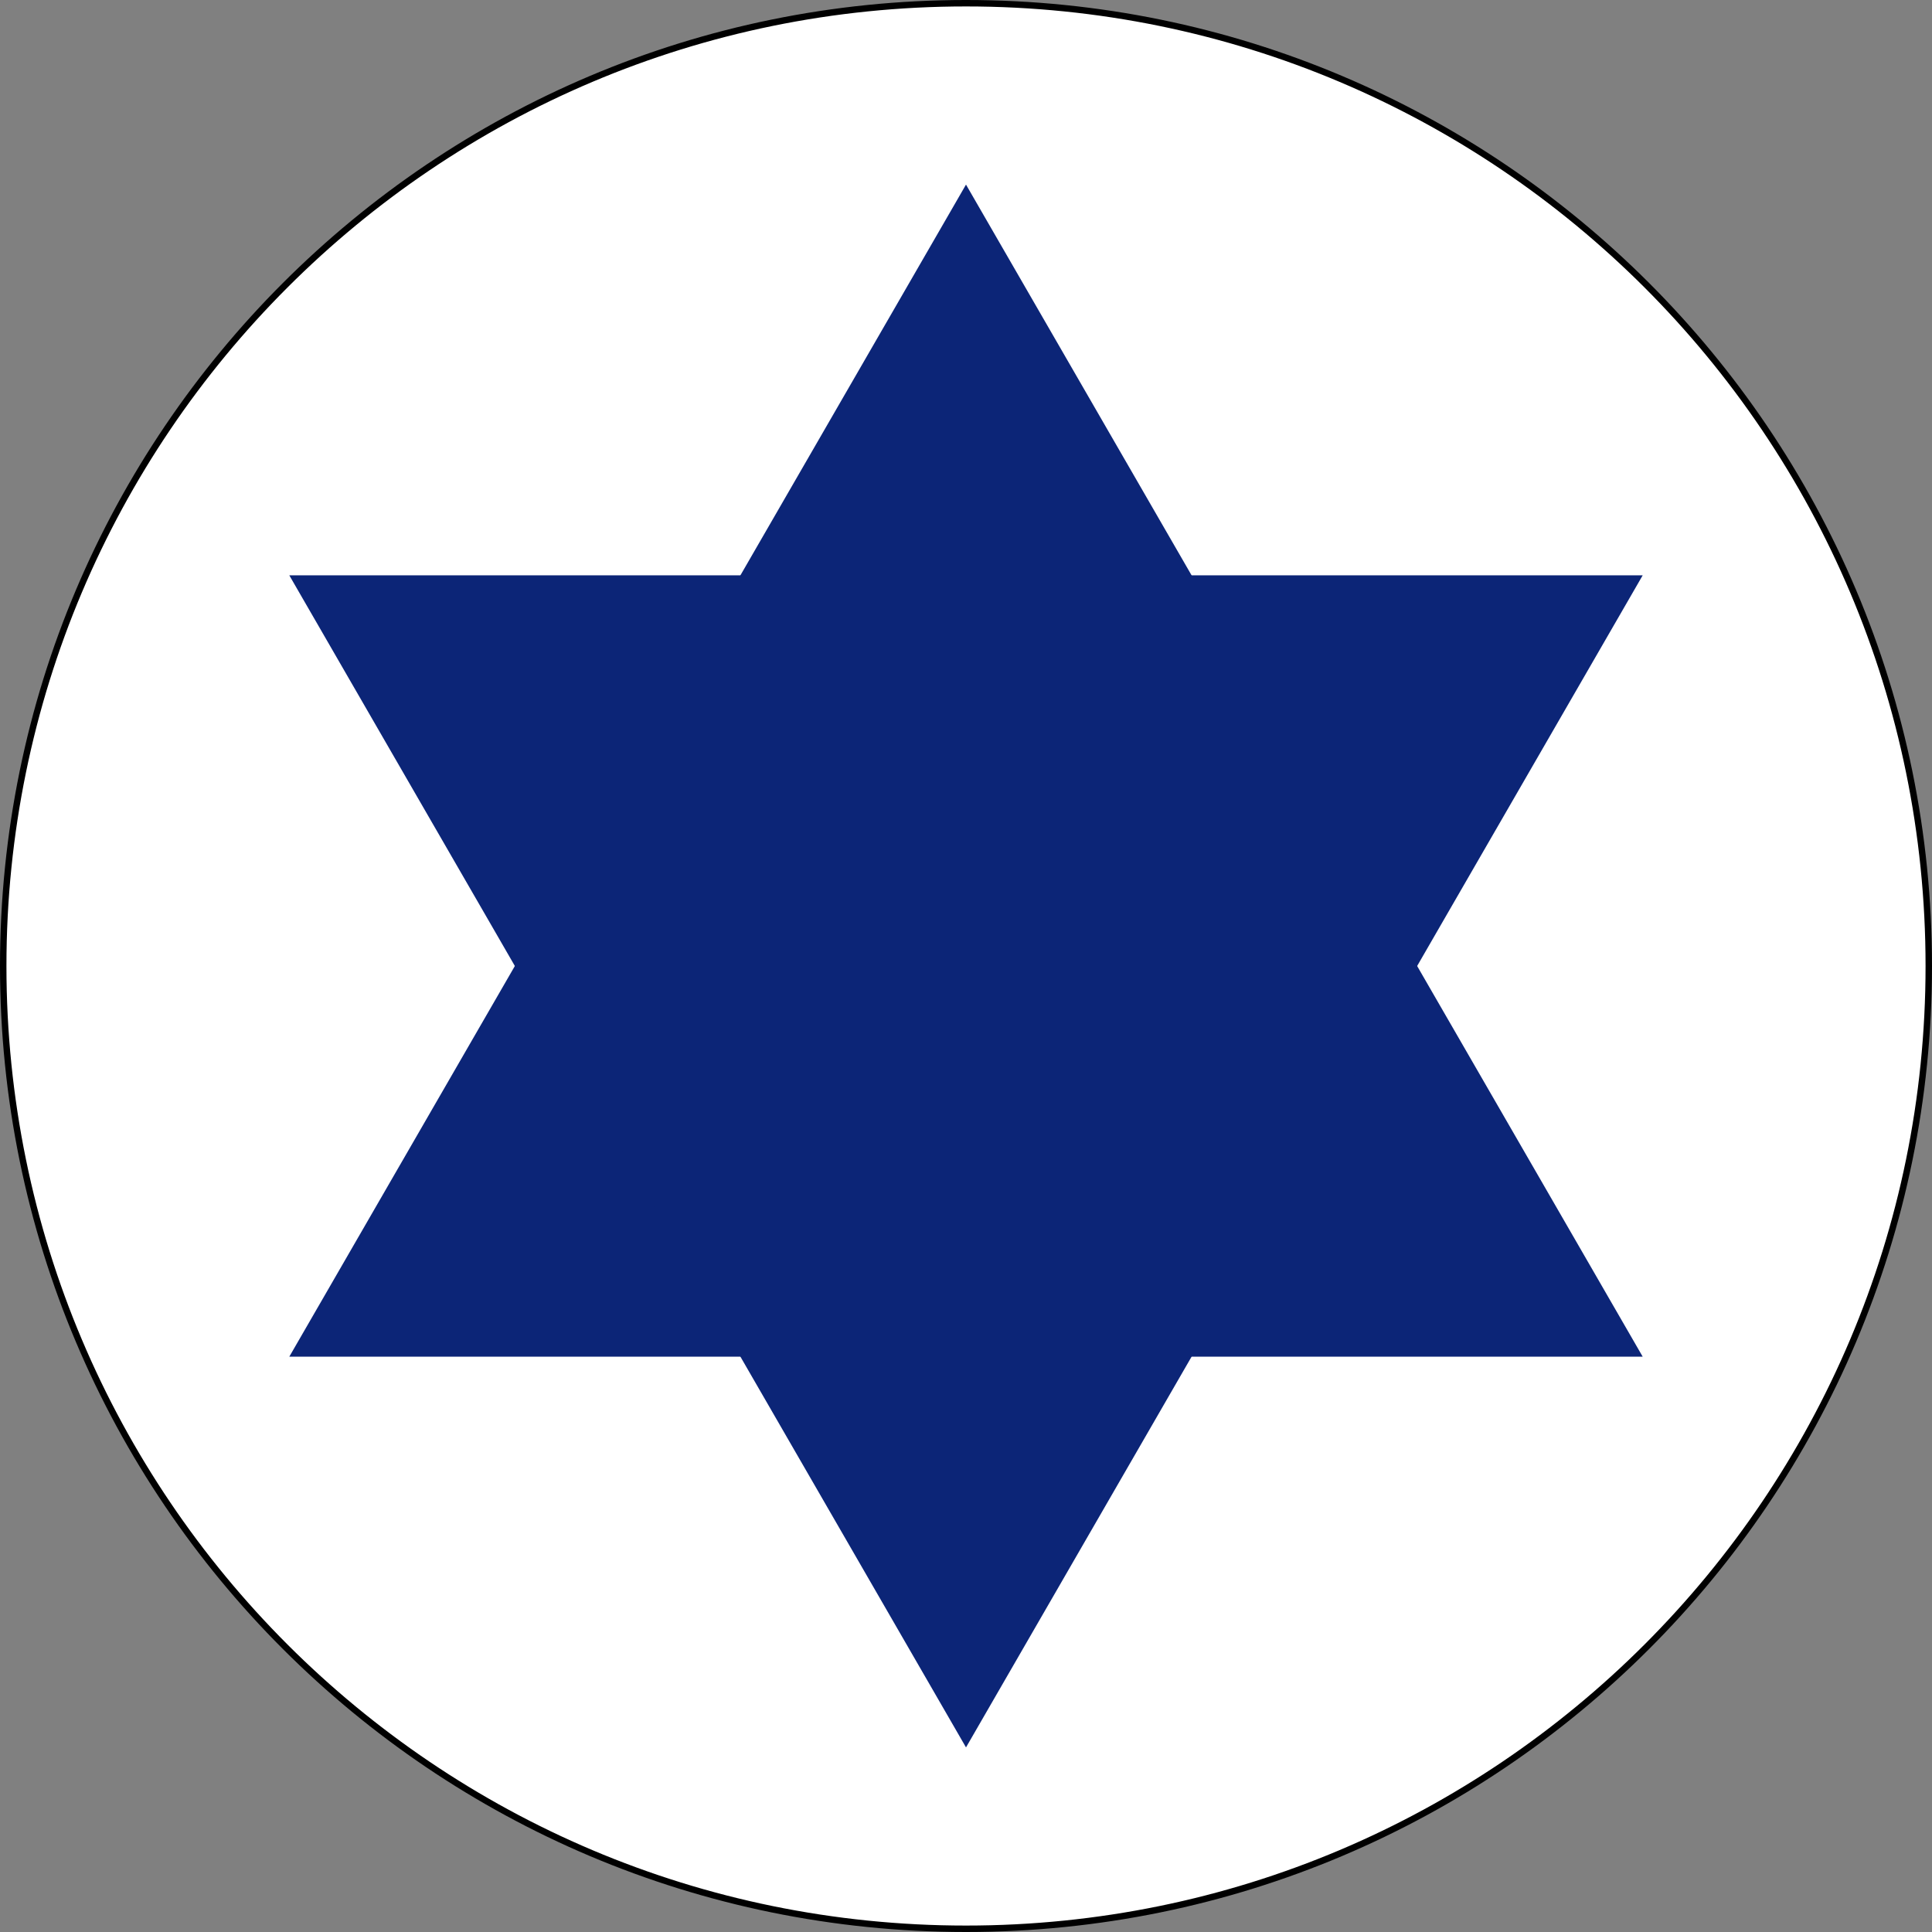 <?xml version="1.0" encoding="UTF-8" standalone="no"?>
<!-- Created with Inkscape (http://www.inkscape.org/) -->
<svg
   xmlns:svg="http://www.w3.org/2000/svg"
   xmlns="http://www.w3.org/2000/svg"
   xmlns:xlink="http://www.w3.org/1999/xlink"
   version="1.0"
   width="300"
   height="300"
   id="svg2">
  <rect width="100%" height="100%" fill="#808080" stroke="none"/>
  <defs
     id="defs14" />
  <path
     d="M 299.5,150 C 299.5,232.567 232.567,299.5 150,299.5 C 67.433,299.5 0.5,232.567 0.5,150 C 0.5,67.433 67.433,0.5 150,0.5 C 232.567,0.5 299.5,67.433 299.5,150 L 299.5,150 z "
     style="fill:white;stroke:black;stroke-width:1;stroke-opacity:1"
     id="path6561" />
  <polygon
     points="0,-58 -50.229,29 50.229,29 0,-58 "
     transform="matrix(2.092,0,0,2.092,150,150)"
     style="fill:#0c2577;fill-opacity:1;stroke:none;stroke-width:5.259"
     id="triangle" />
  <use
     transform="matrix(-1,0,0,-1,300,300)"
     id="use11"
     x="0"
     y="0"
     width="440"
     height="320"
     xlink:href="#triangle" />
</svg>
